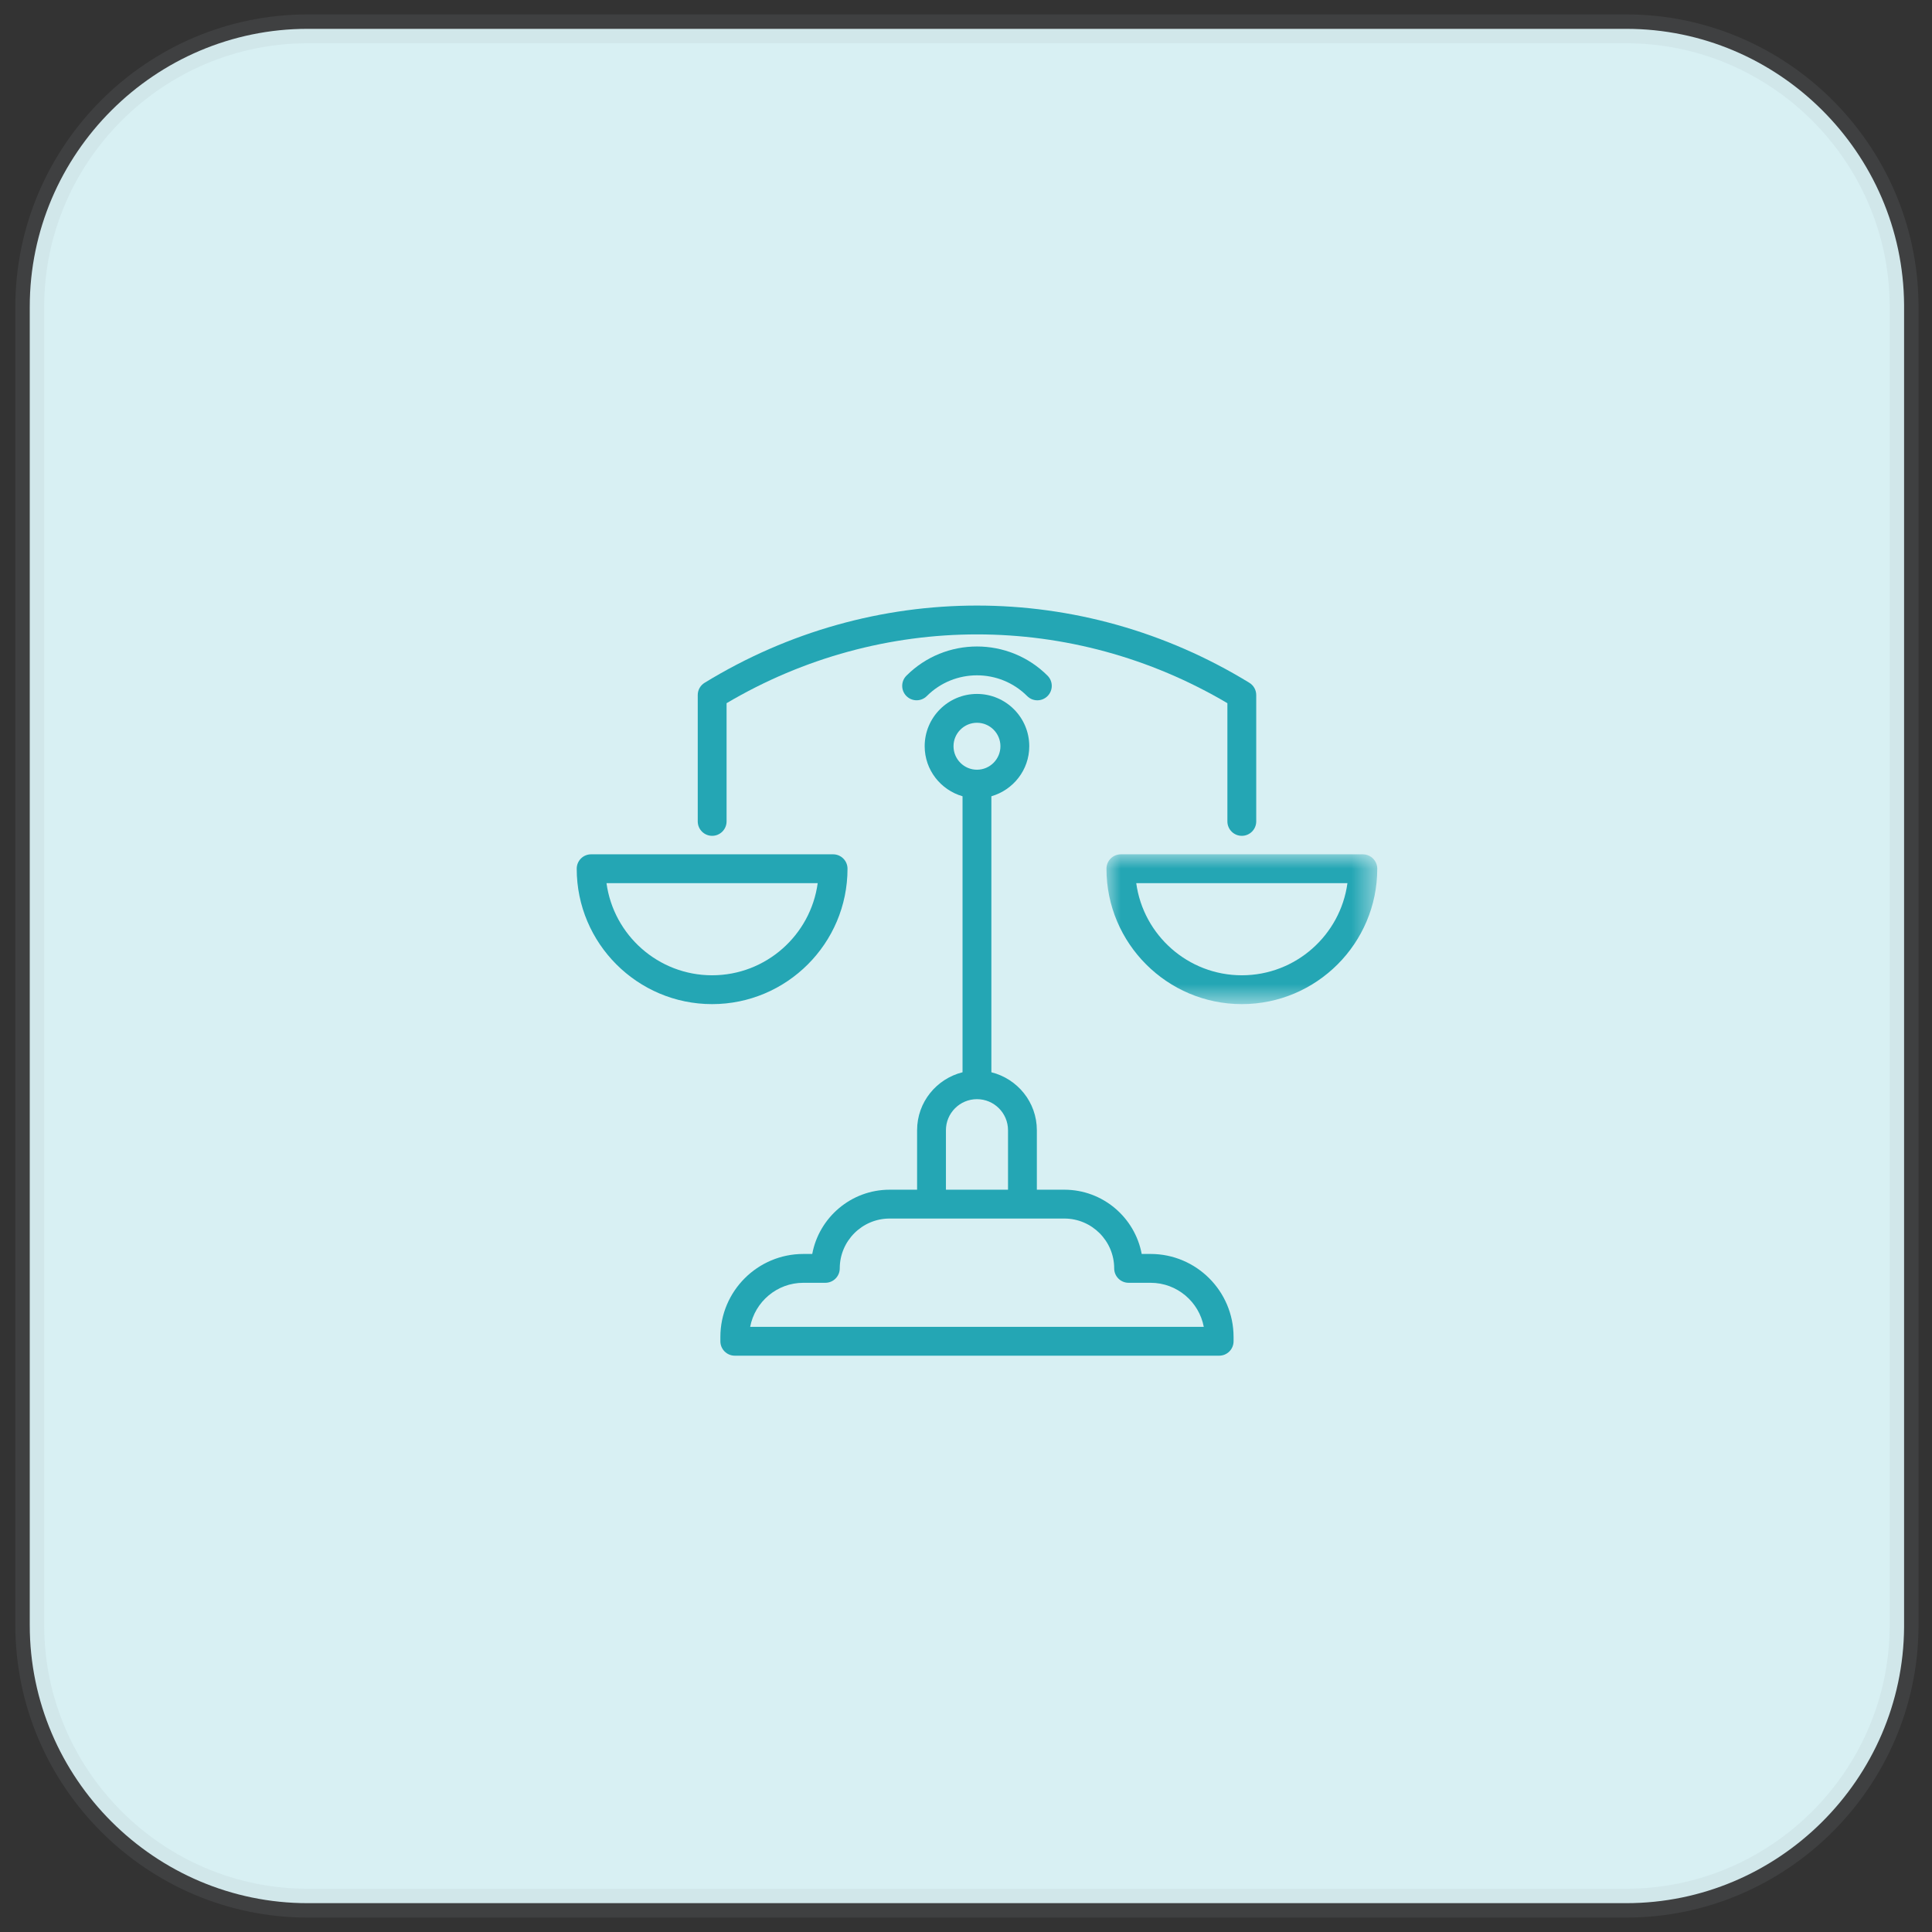 <?xml version="1.0" encoding="UTF-8"?>
<svg width="67px" height="67px" viewBox="0 0 67 67" version="1.1" xmlns="http://www.w3.org/2000/svg" xmlns:xlink="http://www.w3.org/1999/xlink">
    <rect x="0" y="0" width="67" height="67" fill="#333333" stroke="none"/>
    <title>Company-Legal status</title>
    <defs>
        <polygon id="path-1" points="0 0 9.391 0 9.391 5.195 0 5.195"></polygon>
    </defs>
    <g id="Home" stroke="none" stroke-width="1" fill="none" fill-rule="evenodd">
        <g id="Infobelpro---Homepage-18" transform="translate(-546, -1707)">
            <g id="What-kind-of-B2B2-data-?" transform="translate(235, 1332)">
                <g id="Company" transform="translate(0, 333)">
                    <g id="Company-Legal-status" transform="translate(312.032, 43)">
                        <path d="M9.637,0 C4.337,0 0,4.337 0,9.637 L0,9.637 L0,55.363 C0,60.663 4.337,65 9.637,65 L9.637,65 L55.363,65 C60.642,65 64.965,60.699 65,55.428 L65,55.428 L65,9.572 C64.965,4.301 60.642,0 55.363,0 L55.363,0 L9.637,0 Z" id="Fill-1" stroke-opacity="0.12" stroke="#969EAC" fill="#D8F0F3"></path>
                        <g id="Group-12" transform="translate(18.968, 20)">
                            <path d="M6.015,25.014 C6.18,24.145 6.944,23.486 7.86,23.486 L8.622,23.486 C8.899,23.486 9.122,23.262 9.122,22.986 C9.122,22.034 9.898,21.258 10.85,21.258 L16.911,21.258 C17.863,21.258 18.639,22.034 18.639,22.986 C18.639,23.262 18.862,23.486 19.139,23.486 L19.901,23.486 C20.817,23.486 21.582,24.145 21.746,25.014 L6.015,25.014 Z M12.804,18.194 C12.804,17.601 13.287,17.118 13.88,17.118 C14.474,17.118 14.957,17.601 14.957,18.194 L14.957,20.258 L12.804,20.258 L12.804,18.194 Z M13.067,4.878 C13.067,4.43 13.432,4.065 13.88,4.065 C14.329,4.065 14.694,4.43 14.694,4.878 C14.694,5.327 14.329,5.693 13.88,5.693 C13.432,5.693 13.067,5.327 13.067,4.878 L13.067,4.878 Z M19.901,22.486 L19.593,22.486 C19.357,21.22 18.244,20.258 16.911,20.258 L15.957,20.258 L15.957,18.194 C15.957,17.222 15.283,16.411 14.38,16.185 L14.38,6.614 C15.136,6.395 15.694,5.704 15.694,4.878 C15.694,3.878 14.88,3.065 13.88,3.065 C12.88,3.065 12.067,3.878 12.067,4.878 C12.067,5.704 12.624,6.395 13.38,6.614 L13.38,16.185 C12.477,16.411 11.804,17.222 11.804,18.194 L11.804,20.258 L10.85,20.258 C9.517,20.258 8.404,21.22 8.168,22.486 L7.86,22.486 C6.273,22.486 4.982,23.777 4.982,25.364 L4.982,25.514 C4.982,25.79 5.206,26.014 5.482,26.014 L22.279,26.014 C22.556,26.014 22.779,25.79 22.779,25.514 L22.779,25.364 C22.779,23.777 21.488,22.486 19.901,22.486 L19.901,22.486 Z" id="Fill-1" fill="#24A6B4"></path>
                            <path d="M4.695,12.822 C2.827,12.822 1.278,11.428 1.033,9.627 L8.357,9.627 C8.112,11.428 6.563,12.822 4.695,12.822 M9.391,9.127 C9.391,8.85 9.167,8.627 8.891,8.627 L0.5,8.627 C0.223,8.627 -8.8817842e-16,8.85 -8.8817842e-16,9.127 C-8.8817842e-16,11.716 2.106,13.822 4.695,13.822 C7.284,13.822 9.391,11.716 9.391,9.127" id="Fill-3" fill="#24A6B4"></path>
                            <g id="Group-7" transform="translate(18.371, 8.627)">
                                <mask id="mask-2" fill="white">
                                    <use xlink:href="#path-1"></use>
                                </mask>
                                <g id="Clip-6"></g>
                                <path d="M4.695,4.195 C2.827,4.195 1.278,2.801 1.033,1 L8.357,1 C8.112,2.801 6.563,4.195 4.695,4.195 M8.891,0 L0.5,0 C0.223,0 0,0.223 0,0.5 C0,3.089 2.106,5.195 4.695,5.195 C7.284,5.195 9.391,3.089 9.391,0.5 C9.391,0.223 9.167,0 8.891,0" id="Fill-5" fill="#24A6B4" mask="url(#mask-2)"></path>
                            </g>
                            <path d="M11.434,2.432 C11.239,2.627 11.239,2.944 11.434,3.139 C11.629,3.334 11.946,3.334 12.141,3.139 C13.1,2.18 14.662,2.18 15.621,3.139 C15.718,3.237 15.846,3.286 15.974,3.286 C16.102,3.286 16.23,3.237 16.328,3.139 C16.523,2.944 16.523,2.627 16.328,2.432 C14.978,1.082 12.784,1.082 11.434,2.432" id="Fill-8" fill="#24A6B4"></path>
                            <path d="M4.697,7.986 C4.973,7.986 5.197,7.761 5.197,7.486 L5.197,3.386 C10.579,0.205 17.183,0.205 22.565,3.386 L22.565,7.486 C22.565,7.761 22.788,7.986 23.065,7.986 C23.341,7.986 23.565,7.761 23.565,7.486 L23.565,3.104 C23.565,2.929 23.474,2.768 23.326,2.678 C17.5,-0.892 10.261,-0.892 4.436,2.678 C4.287,2.768 4.197,2.929 4.197,3.104 L4.197,7.486 C4.197,7.761 4.421,7.986 4.697,7.986" id="Fill-10" fill="#24A6B4"></path>
                        </g>
                    </g>
                </g>
            </g>
        </g>
    </g>
</svg>